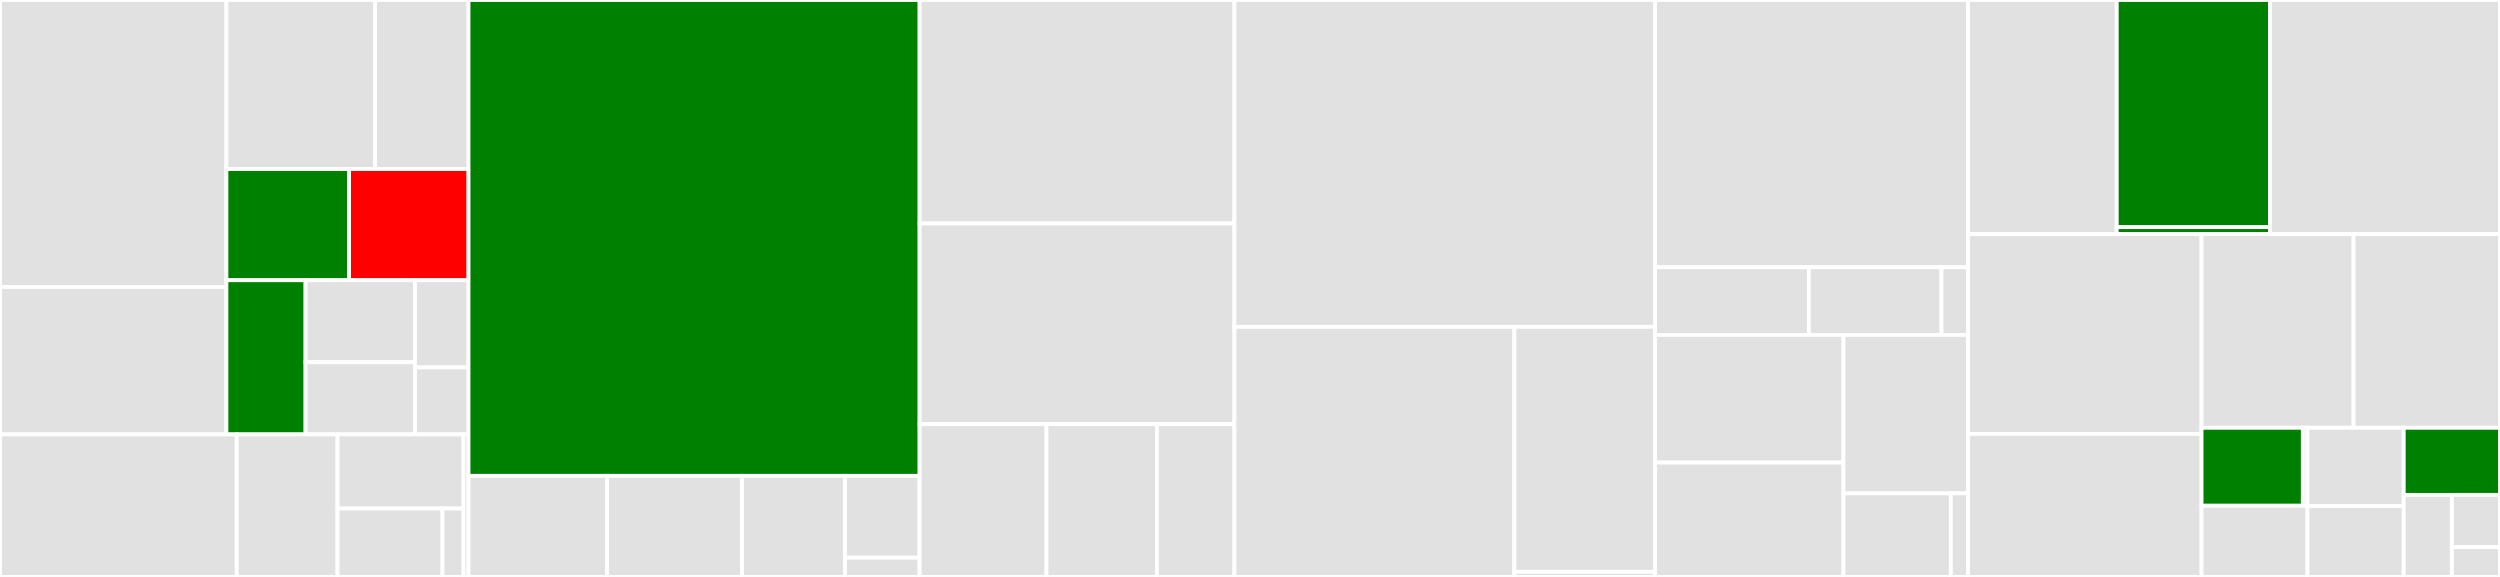 <svg baseProfile="full" width="650" height="150" viewBox="0 0 650 150" version="1.1"
xmlns="http://www.w3.org/2000/svg" xmlns:ev="http://www.w3.org/2001/xml-events"
xmlns:xlink="http://www.w3.org/1999/xlink">

<rect x="0" y="0" width="650" height="150" fill="#333333" stroke="none"/>

<style>rect.s{mask:url(#mask);}</style>
<defs>
  <pattern id="white" width="4" height="4" patternUnits="userSpaceOnUse" patternTransform="rotate(45)">
    <rect width="2" height="2" transform="translate(0,0)" fill="white"></rect>
  </pattern>
  <mask id="mask">
    <rect x="0" y="0" width="100%" height="100%" fill="url(#white)"></rect>
  </mask>
</defs>

<rect x="0" y="0" width="58.866" height="74.612" fill="#e1e1e1" stroke="white" stroke-width="1" class=" tooltipped" data-content="reference/composites/higherordercomposites.py"><title>reference/composites/higherordercomposites.py</title></rect>
<rect x="0" y="74.612" width="58.866" height="38.336" fill="#e1e1e1" stroke="white" stroke-width="1" class=" tooltipped" data-content="reference/composites/scalecomposite.py"><title>reference/composites/scalecomposite.py</title></rect>
<rect x="58.866" y="0" width="38.652" height="43.946" fill="#e1e1e1" stroke="white" stroke-width="1" class=" tooltipped" data-content="reference/composites/tracking.py"><title>reference/composites/tracking.py</title></rect>
<rect x="97.519" y="0" width="24.296" height="43.946" fill="#e1e1e1" stroke="white" stroke-width="1" class=" tooltipped" data-content="reference/composites/clipcomposite.py"><title>reference/composites/clipcomposite.py</title></rect>
<rect x="58.866" y="43.946" width="31.894" height="28.912" fill="green" stroke="white" stroke-width="1" class=" tooltipped" data-content="reference/composites/connectedcomponent.py"><title>reference/composites/connectedcomponent.py</title></rect>
<rect x="90.76" y="43.946" width="31.054" height="28.912" fill="red" stroke="white" stroke-width="1" class=" tooltipped" data-content="reference/composites/spin_transform.py"><title>reference/composites/spin_transform.py</title></rect>
<rect x="58.866" y="72.857" width="20.579" height="40.091" fill="green" stroke="white" stroke-width="1" class=" tooltipped" data-content="reference/composites/fixedvariable.py"><title>reference/composites/fixedvariable.py</title></rect>
<rect x="79.445" y="72.857" width="28.448" height="21.325" fill="#e1e1e1" stroke="white" stroke-width="1" class=" tooltipped" data-content="reference/composites/truncatecomposite.py"><title>reference/composites/truncatecomposite.py</title></rect>
<rect x="79.445" y="94.182" width="28.448" height="18.766" fill="#e1e1e1" stroke="white" stroke-width="1" class=" tooltipped" data-content="reference/composites/structure.py"><title>reference/composites/structure.py</title></rect>
<rect x="107.893" y="72.857" width="13.921" height="22.66" fill="#e1e1e1" stroke="white" stroke-width="1" class=" tooltipped" data-content="reference/composites/roofduality.py"><title>reference/composites/roofduality.py</title></rect>
<rect x="107.893" y="95.517" width="13.921" height="17.431" fill="#e1e1e1" stroke="white" stroke-width="1" class=" tooltipped" data-content="reference/composites/__init__.py"><title>reference/composites/__init__.py</title></rect>
<rect x="0" y="112.948" width="61.562" height="37.052" fill="#e1e1e1" stroke="white" stroke-width="1" class=" tooltipped" data-content="reference/samplers/simulated_annealing.py"><title>reference/samplers/simulated_annealing.py</title></rect>
<rect x="61.562" y="112.948" width="26.197" height="37.052" fill="#e1e1e1" stroke="white" stroke-width="1" class=" tooltipped" data-content="reference/samplers/exact_solver.py"><title>reference/samplers/exact_solver.py</title></rect>
<rect x="87.759" y="112.948" width="32.746" height="19.267" fill="#e1e1e1" stroke="white" stroke-width="1" class=" tooltipped" data-content="reference/samplers/null_sampler.py"><title>reference/samplers/null_sampler.py</title></rect>
<rect x="87.759" y="132.215" width="27.288" height="17.785" fill="#e1e1e1" stroke="white" stroke-width="1" class=" tooltipped" data-content="reference/samplers/random_sampler.py"><title>reference/samplers/random_sampler.py</title></rect>
<rect x="115.047" y="132.215" width="5.458" height="17.785" fill="#e1e1e1" stroke="white" stroke-width="1" class=" tooltipped" data-content="reference/samplers/__init__.py"><title>reference/samplers/__init__.py</title></rect>
<rect x="120.505" y="112.948" width="1.31" height="37.052" fill="#e1e1e1" stroke="white" stroke-width="1" class=" tooltipped" data-content="reference/__init__.py"><title>reference/__init__.py</title></rect>
<rect x="121.814" y="0" width="117.285" height="123.724" fill="green" stroke="white" stroke-width="1" class=" tooltipped" data-content="core/bqm.py"><title>core/bqm.py</title></rect>
<rect x="121.814" y="123.724" width="36.017" height="26.276" fill="#e1e1e1" stroke="white" stroke-width="1" class=" tooltipped" data-content="core/sampler.py"><title>core/sampler.py</title></rect>
<rect x="157.831" y="123.724" width="35.093" height="26.276" fill="#e1e1e1" stroke="white" stroke-width="1" class=" tooltipped" data-content="core/polysampler.py"><title>core/polysampler.py</title></rect>
<rect x="192.924" y="123.724" width="26.782" height="26.276" fill="#e1e1e1" stroke="white" stroke-width="1" class=" tooltipped" data-content="core/structured.py"><title>core/structured.py</title></rect>
<rect x="219.706" y="123.724" width="19.394" height="21.271" fill="#e1e1e1" stroke="white" stroke-width="1" class=" tooltipped" data-content="core/composite.py"><title>core/composite.py</title></rect>
<rect x="219.706" y="144.995" width="19.394" height="5.005" fill="#e1e1e1" stroke="white" stroke-width="1" class=" tooltipped" data-content="core/__init__.py"><title>core/__init__.py</title></rect>
<rect x="239.099" y="0" width="81.857" height="58.103" fill="#e1e1e1" stroke="white" stroke-width="1" class=" tooltipped" data-content="serialization/format.py"><title>serialization/format.py</title></rect>
<rect x="239.099" y="58.103" width="81.857" height="52.174" fill="#e1e1e1" stroke="white" stroke-width="1" class=" tooltipped" data-content="serialization/fileview.py"><title>serialization/fileview.py</title></rect>
<rect x="239.099" y="110.277" width="32.987" height="39.723" fill="#e1e1e1" stroke="white" stroke-width="1" class=" tooltipped" data-content="serialization/utils.py"><title>serialization/utils.py</title></rect>
<rect x="272.086" y="110.277" width="28.711" height="39.723" fill="#e1e1e1" stroke="white" stroke-width="1" class=" tooltipped" data-content="serialization/coo.py"><title>serialization/coo.py</title></rect>
<rect x="300.797" y="110.277" width="20.159" height="39.723" fill="#e1e1e1" stroke="white" stroke-width="1" class=" tooltipped" data-content="serialization/json.py"><title>serialization/json.py</title></rect>
<rect x="320.956" y="0" width="109.358" height="84.985" fill="#e1e1e1" stroke="white" stroke-width="1" class=" tooltipped" data-content="sampleset.py"><title>sampleset.py</title></rect>
<rect x="320.956" y="84.985" width="72.781" height="65.015" fill="#e1e1e1" stroke="white" stroke-width="1" class=" tooltipped" data-content="higherorder/polynomial.py"><title>higherorder/polynomial.py</title></rect>
<rect x="393.737" y="84.985" width="36.577" height="63.688" fill="#e1e1e1" stroke="white" stroke-width="1" class=" tooltipped" data-content="higherorder/utils.py"><title>higherorder/utils.py</title></rect>
<rect x="393.737" y="148.673" width="36.577" height="1.327" fill="#e1e1e1" stroke="white" stroke-width="1" class=" tooltipped" data-content="higherorder/__init__.py"><title>higherorder/__init__.py</title></rect>
<rect x="430.314" y="0" width="81.371" height="69.483" fill="#e1e1e1" stroke="white" stroke-width="1" class=" tooltipped" data-content="bqm/adjdictbqm.py"><title>bqm/adjdictbqm.py</title></rect>
<rect x="430.314" y="69.483" width="39.996" height="17.594" fill="#e1e1e1" stroke="white" stroke-width="1" class=" tooltipped" data-content="bqm/make.py"><title>bqm/make.py</title></rect>
<rect x="470.31" y="69.483" width="34.479" height="17.594" fill="#e1e1e1" stroke="white" stroke-width="1" class=" tooltipped" data-content="bqm/construction.py"><title>bqm/construction.py</title></rect>
<rect x="504.789" y="69.483" width="6.896" height="17.594" fill="#e1e1e1" stroke="white" stroke-width="1" class=" tooltipped" data-content="bqm/__init__.py"><title>bqm/__init__.py</title></rect>
<rect x="430.314" y="87.078" width="48.977" height="33.195" fill="#e1e1e1" stroke="white" stroke-width="1" class=" tooltipped" data-content="generators/fcl.py"><title>generators/fcl.py</title></rect>
<rect x="430.314" y="120.273" width="48.977" height="29.727" fill="#e1e1e1" stroke="white" stroke-width="1" class=" tooltipped" data-content="generators/chimera.py"><title>generators/chimera.py</title></rect>
<rect x="479.291" y="87.078" width="32.394" height="41.199" fill="#e1e1e1" stroke="white" stroke-width="1" class=" tooltipped" data-content="generators/random.py"><title>generators/random.py</title></rect>
<rect x="479.291" y="128.277" width="27.926" height="21.723" fill="#e1e1e1" stroke="white" stroke-width="1" class=" tooltipped" data-content="generators/constraints.py"><title>generators/constraints.py</title></rect>
<rect x="507.217" y="128.277" width="4.468" height="21.723" fill="#e1e1e1" stroke="white" stroke-width="1" class=" tooltipped" data-content="generators/__init__.py"><title>generators/__init__.py</title></rect>
<rect x="511.685" y="0" width="38.664" height="60.877" fill="#e1e1e1" stroke="white" stroke-width="1" class=" tooltipped" data-content="testing/asserts.py"><title>testing/asserts.py</title></rect>
<rect x="550.349" y="0" width="39.86" height="59.051" fill="green" stroke="white" stroke-width="1" class=" tooltipped" data-content="testing/sampler.py"><title>testing/sampler.py</title></rect>
<rect x="550.349" y="59.051" width="39.86" height="1.826" fill="green" stroke="white" stroke-width="1" class=" tooltipped" data-content="testing/__init__.py"><title>testing/__init__.py</title></rect>
<rect x="590.21" y="0" width="59.79" height="60.877" fill="#e1e1e1" stroke="white" stroke-width="1" class=" tooltipped" data-content="decorators.py"><title>decorators.py</title></rect>
<rect x="511.685" y="60.877" width="60.717" height="51.955" fill="#e1e1e1" stroke="white" stroke-width="1" class=" tooltipped" data-content="utilities.py"><title>utilities.py</title></rect>
<rect x="511.685" y="112.832" width="60.717" height="37.168" fill="#e1e1e1" stroke="white" stroke-width="1" class=" tooltipped" data-content="variables.py"><title>variables.py</title></rect>
<rect x="572.402" y="60.877" width="39.522" height="50.347" fill="#e1e1e1" stroke="white" stroke-width="1" class=" tooltipped" data-content="binary_quadratic_model.py"><title>binary_quadratic_model.py</title></rect>
<rect x="611.924" y="60.877" width="38.076" height="50.347" fill="#e1e1e1" stroke="white" stroke-width="1" class=" tooltipped" data-content="views/samples.py"><title>views/samples.py</title></rect>
<rect x="572.402" y="111.224" width="26.338" height="20.269" fill="green" stroke="white" stroke-width="1" class=" tooltipped" data-content="roof_duality/fix_variables.py"><title>roof_duality/fix_variables.py</title></rect>
<rect x="598.74" y="111.224" width="1.197" height="20.269" fill="#e1e1e1" stroke="white" stroke-width="1" class=" tooltipped" data-content="roof_duality/__init__.py"><title>roof_duality/__init__.py</title></rect>
<rect x="572.402" y="131.493" width="27.535" height="18.507" fill="#e1e1e1" stroke="white" stroke-width="1" class=" tooltipped" data-content="converters.py"><title>converters.py</title></rect>
<rect x="599.937" y="111.224" width="25.032" height="20.358" fill="#e1e1e1" stroke="white" stroke-width="1" class=" tooltipped" data-content="vartypes.py"><title>vartypes.py</title></rect>
<rect x="599.937" y="131.581" width="25.032" height="18.419" fill="#e1e1e1" stroke="white" stroke-width="1" class=" tooltipped" data-content="meta.py"><title>meta.py</title></rect>
<rect x="624.968" y="111.224" width="25.032" height="17.449" fill="green" stroke="white" stroke-width="1" class=" tooltipped" data-content="traversal.py"><title>traversal.py</title></rect>
<rect x="624.968" y="128.673" width="12.516" height="21.327" fill="#e1e1e1" stroke="white" stroke-width="1" class=" tooltipped" data-content="compatibility23.py"><title>compatibility23.py</title></rect>
<rect x="637.484" y="128.673" width="12.516" height="13.572" fill="#e1e1e1" stroke="white" stroke-width="1" class=" tooltipped" data-content="exceptions.py"><title>exceptions.py</title></rect>
<rect x="637.484" y="142.245" width="12.516" height="7.755" fill="#e1e1e1" stroke="white" stroke-width="1" class=" tooltipped" data-content="package_info.py"><title>package_info.py</title></rect>
</svg>